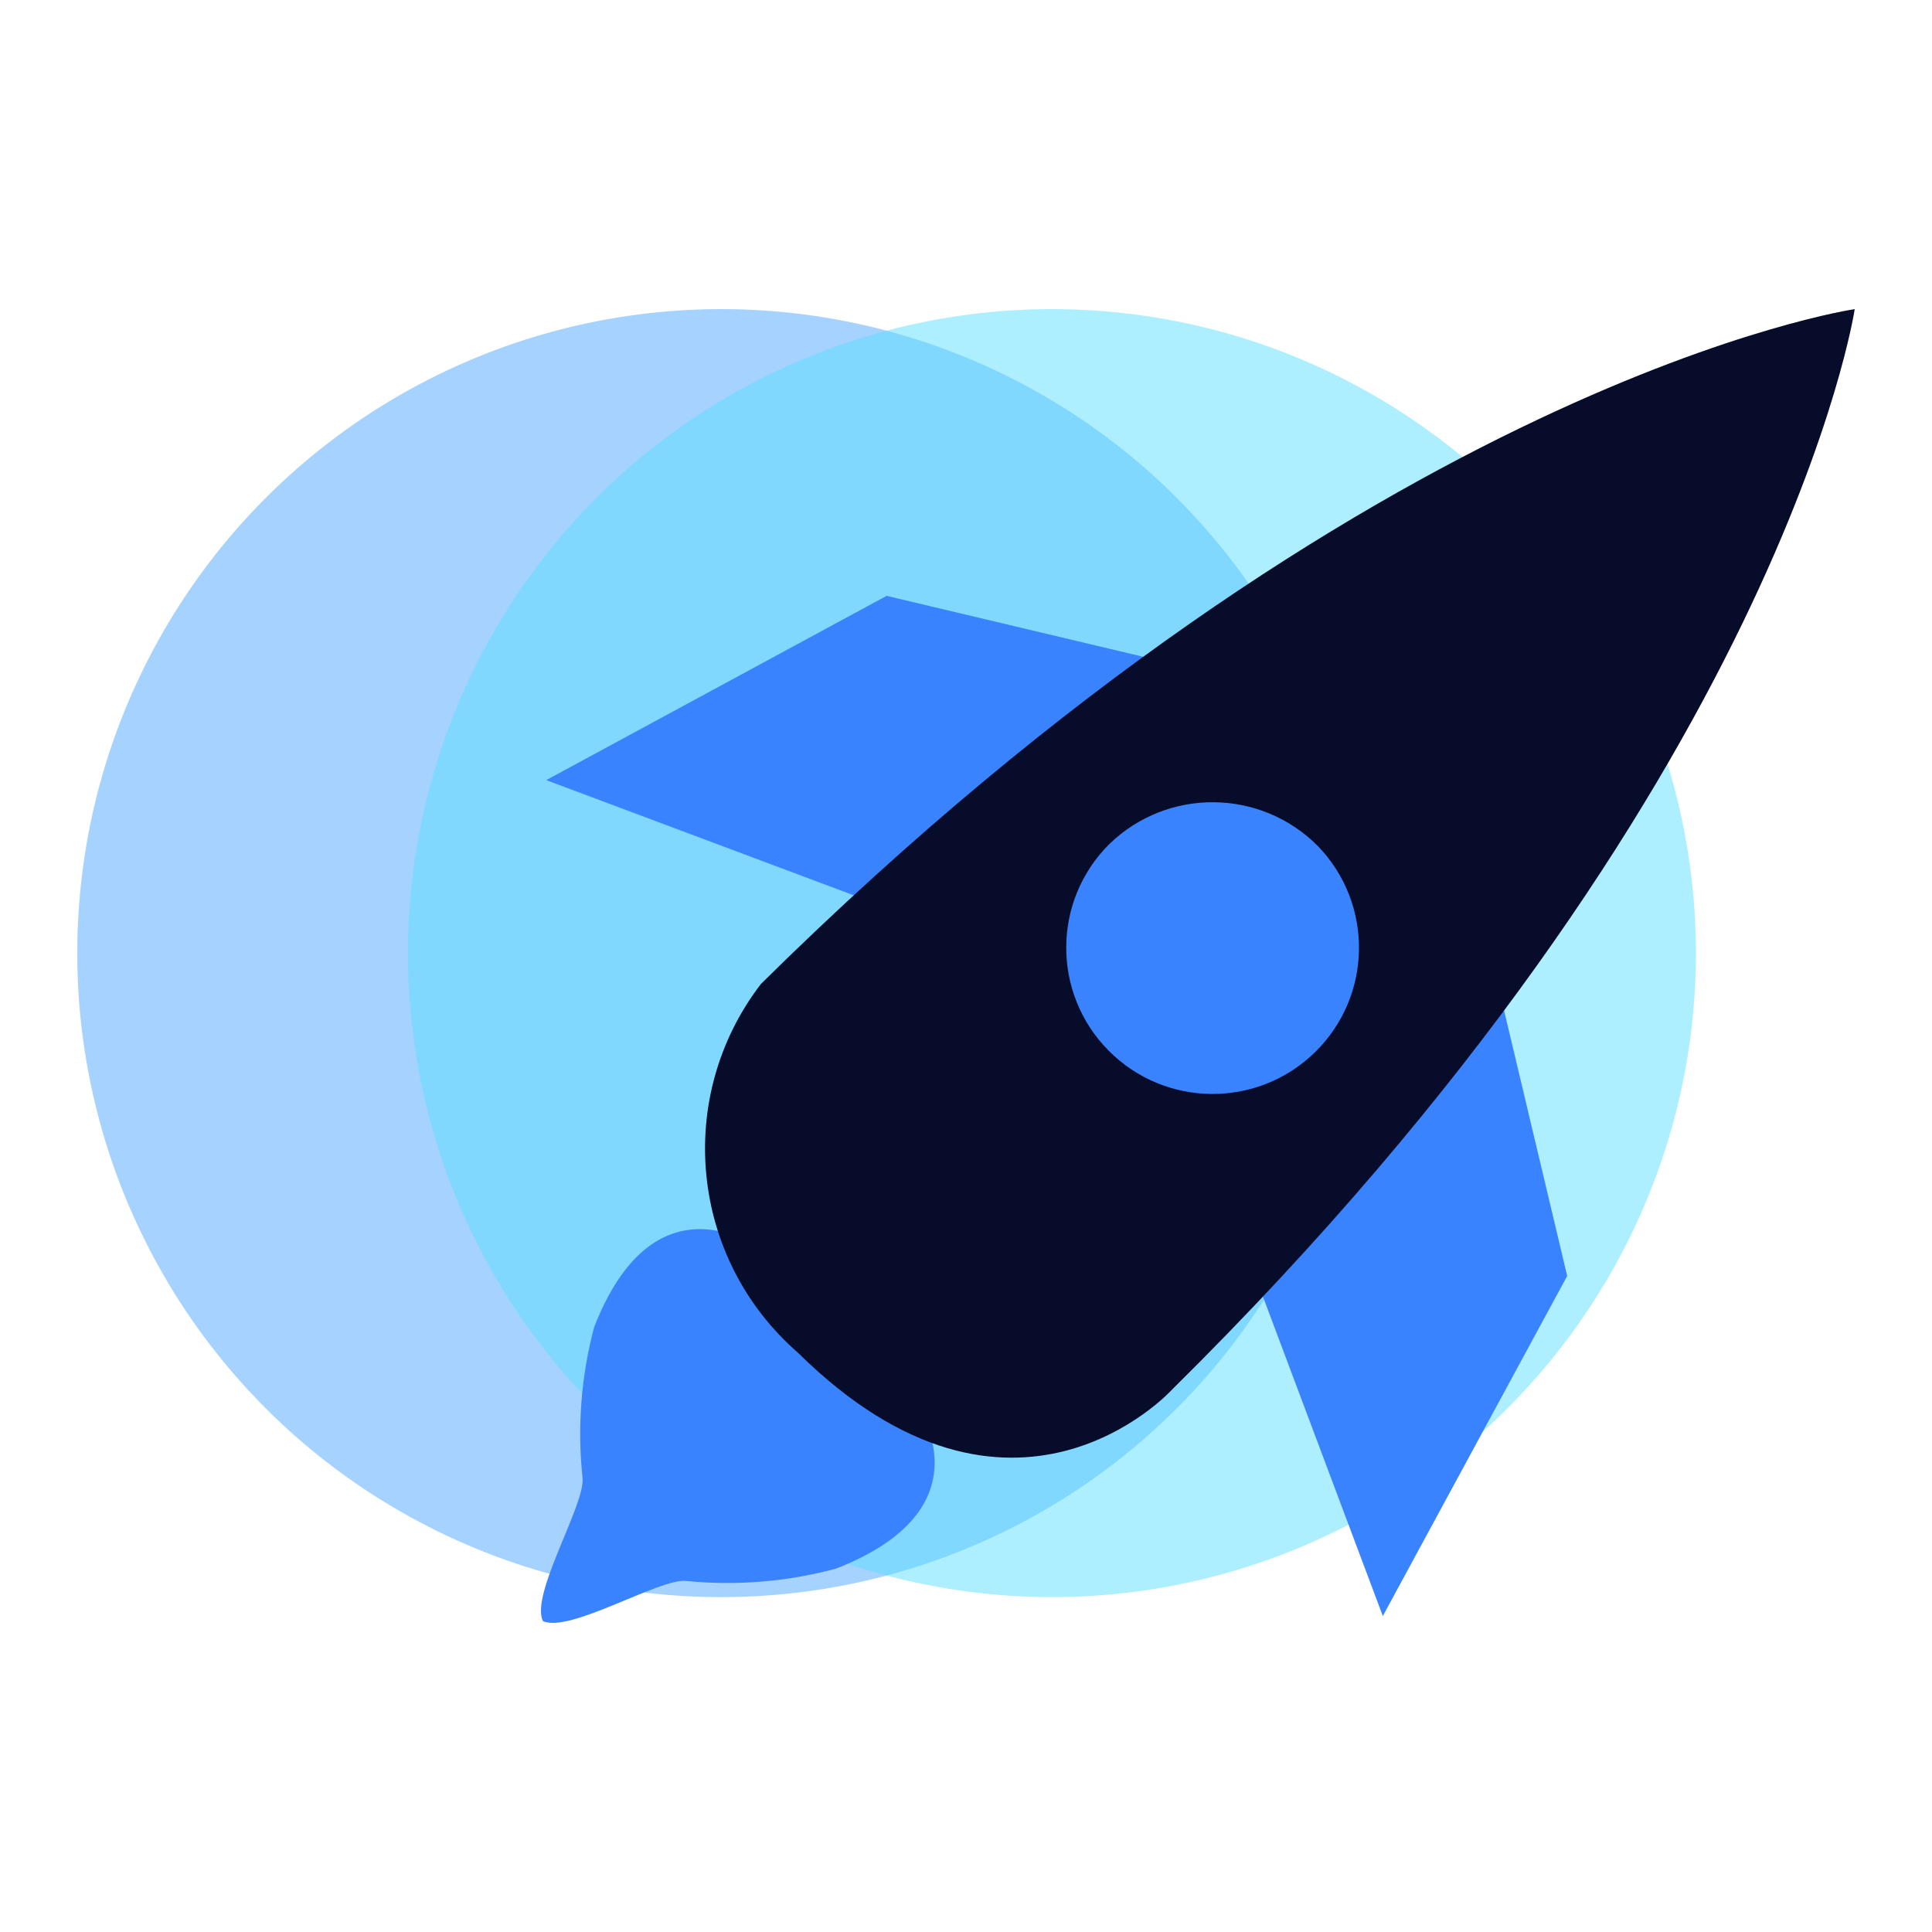 <?xml version="1.0" encoding="UTF-8"?>
<svg width="150px" height="150px" viewBox="0 0 150 150" version="1.1" xmlns="http://www.w3.org/2000/svg" xmlns:xlink="http://www.w3.org/1999/xlink">
    <title>Test-02</title>
    <g id="Test-02" stroke="none" stroke-width="1" fill="none" fill-rule="evenodd">
        <g id="Group" transform="translate(6, 24)">
            <g id="Group-22" opacity="0.698" fill-opacity="0.5">
                <circle id="Oval" fill="#007EFF" cx="50" cy="50" r="50"></circle>
                <circle id="Oval" fill="#16D2FF" cx="75.671" cy="50" r="50"></circle>
            </g>
            <g id="Shape" transform="translate(36, 0)">
                <path d="M65.362,101.468 L54.536,72.626 L74.382,52.795 L79.677,75.065 L65.362,101.468 Z M0.41,36.568 L26.837,22.262 L49.124,27.553 L29.279,47.383 L0.41,36.568 Z M4.126,79.048 C9.024,66.481 17.496,73.25 17.496,73.25 L23.165,78.902 L28.779,84.493 C28.779,84.493 35.481,92.856 22.923,97.784 C19.12,98.809 15.161,99.134 11.242,98.743 C9.162,98.549 2.217,102.822 0.15,101.858 C-0.845,99.783 3.437,92.841 3.23,90.755 C2.811,86.831 3.114,82.863 4.126,79.048 Z" fill="#3A83FF"></path>
                <path d="M17.077,52.395 C64.594,5.446 102,0 102,0 C102,0 96.489,36.963 48.971,83.915 C48.971,83.915 36.619,97.496 19.935,81.008 C11.58,73.716 10.33,61.194 17.077,52.395 Z" fill="#070C2B"></path>
                <path d="M60.316,41.685 C64.663,46.177 64.562,53.335 60.088,57.702 C55.615,62.069 48.451,62.003 44.058,57.555 C39.665,53.107 39.694,45.949 44.123,41.537 C48.649,37.144 55.871,37.21 60.316,41.685 Z" fill="#3A83FF"></path>
            </g>
        </g>
    </g>
</svg>